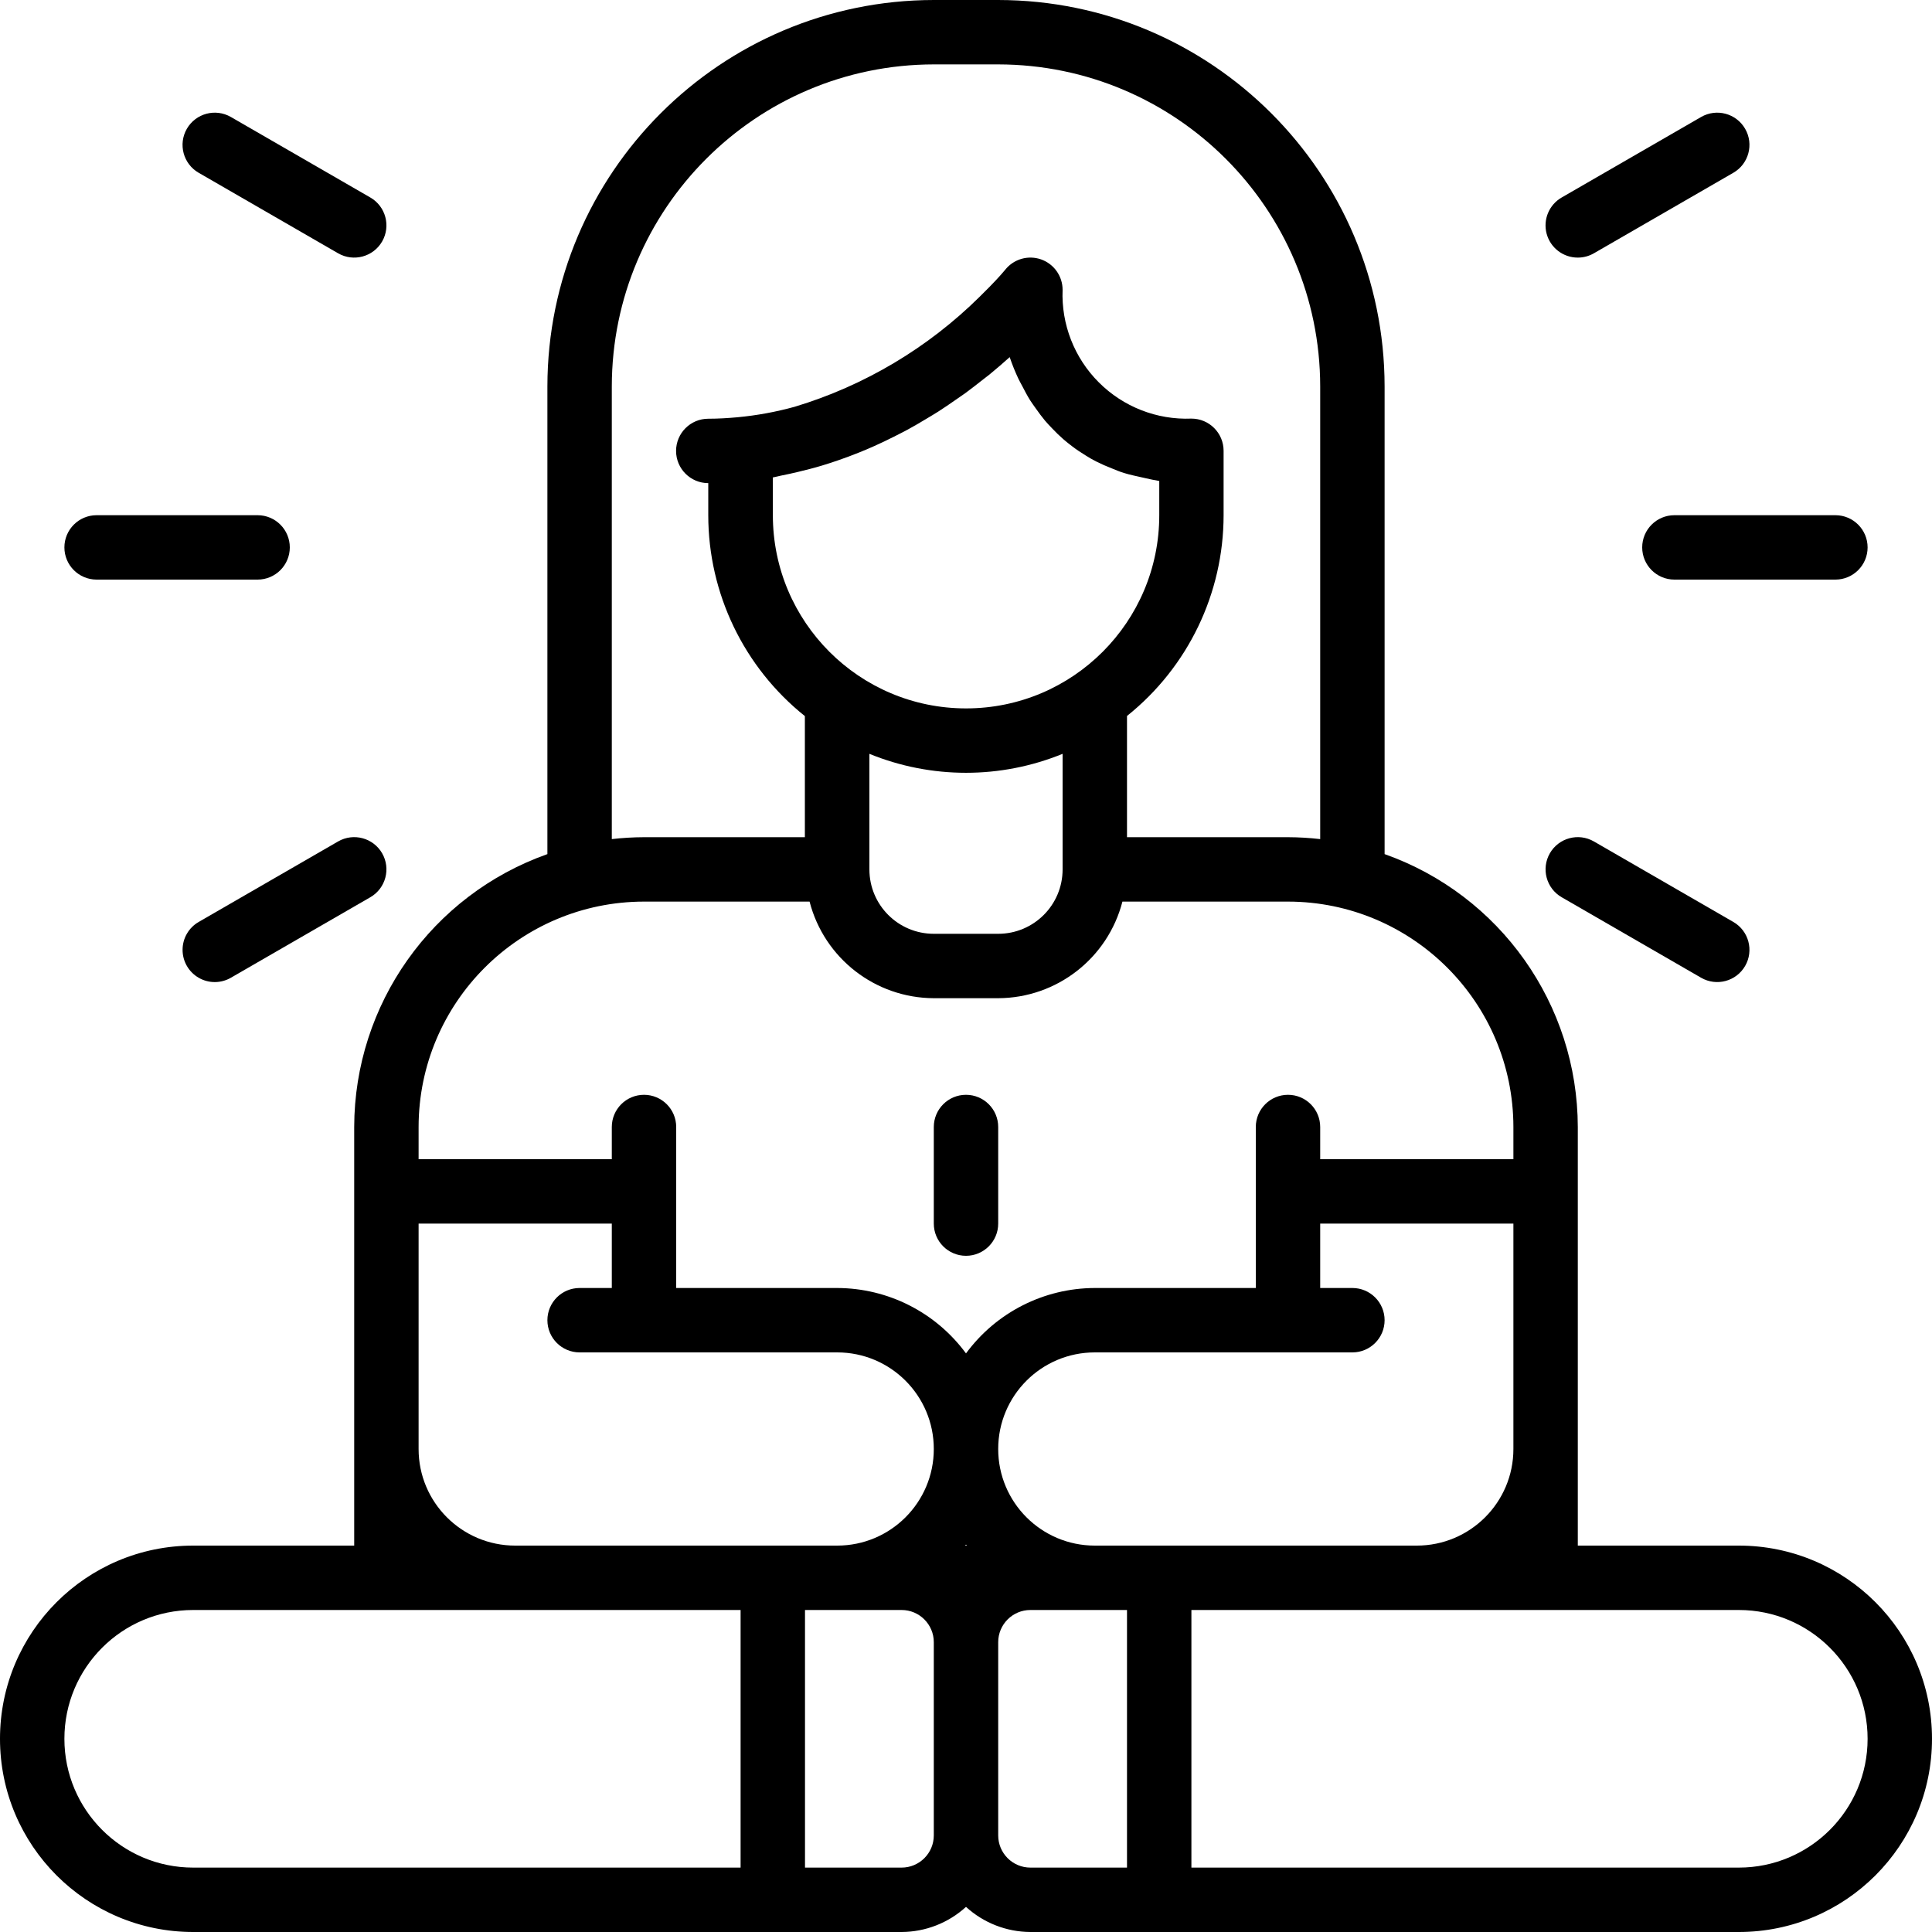 <?xml version="1.0" encoding="UTF-8"?>
<svg xmlns="http://www.w3.org/2000/svg" xmlns:xlink="http://www.w3.org/1999/xlink" width="512" height="512" viewBox="0 0 60 60" version="1.1"><!-- Generator: Sketch 51.3 (57544) - http://www.bohemiancoding.com/sketch --><title>013 - Meditation</title><desc>Created with Sketch.</desc><defs/><g id="Page-1" stroke="none" stroke-width="1" fill="none" fill-rule="evenodd"><g id="013---Meditation" fill="#000000" fill-rule="nonzero"><path d="M54,48 L49,48 L49,35 C48.993,31.19 46.591,27.797 43,26.525 L43,12 C42.993,5.376 37.624,0.007 31,0 L29,0 C22.376,0.007 17.007,5.376 17,12 L17,26.525 C13.409,27.797 11.007,31.19 11,35 L11,48 L6,48 C2.686,48 4.05812251e-16,50.686 0,54 C-4.05812251e-16,57.314 2.686,60 6,60 L28,60 C28.74,59.997 29.453,59.719 30,59.22 C30.547,59.719 31.26,59.997 32,60 L54,60 C57.314,60 60,57.314 60,54 C60,50.686 57.314,48 54,48 Z M34,48 C32.343,48 31,46.657 31,45 C31,43.343 32.343,42 34,42 L42,42 C42.552,42 43,41.552 43,41 C43,40.448 42.552,40 42,40 L41,40 L41,38 L47,38 L47,45 C47,46.657 45.657,48 44,48 L34,48 Z M16,48 C14.343,48 13,46.657 13,45 L13,38 L19,38 L19,40 L18,40 C17.448,40 17,40.448 17,41 C17,41.552 17.448,42 18,42 L26,42 C27.657,42 29,43.343 29,45 C29,46.657 27.657,48 26,48 L16,48 Z M29.974,48 C29.983,47.989 29.992,47.98 30,47.969 C30.008,47.98 30.017,47.989 30.026,48 L29.974,48 Z M19,12 C19.006,6.48 23.48,2.006 29,2 L31,2 C36.52,2.006 40.994,6.48 41,12 L41,26.059 C40.668,26.021 40.334,26.001 40,26 L35,26 L35,22.235 C36.895,20.72 37.999,18.426 38,16 L38,14 C38,13.448 37.552,13 37,13 C35.927,13.043 34.884,12.635 34.125,11.875 C33.365,11.116 32.957,10.073 33,9 C33,8.576 32.732,8.197 32.332,8.056 C31.931,7.916 31.486,8.043 31.22,8.374 C31.22,8.374 31.16,8.448 31.056,8.564 C30.977,8.652 30.863,8.774 30.73,8.91 C30.643,9 30.544,9.099 30.43,9.21 C28.821,10.803 26.846,11.979 24.678,12.633 C24.098,12.793 23.505,12.902 22.906,12.958 C22.606,12.985 22.306,13.004 21.996,13.004 C21.444,13.004 20.996,13.452 20.996,14.004 C20.996,14.556 21.444,15.004 21.996,15.004 L21.996,16.004 C21.997,18.43 23.101,20.724 24.996,22.239 L24.996,26 L20,26 C19.666,26.001 19.332,26.021 19,26.059 L19,12 Z M24,14.828 C24.088,14.813 24.169,14.788 24.255,14.771 C24.44,14.736 24.618,14.694 24.797,14.652 C25.038,14.594 25.276,14.534 25.509,14.464 C25.682,14.412 25.851,14.357 26.019,14.299 C26.244,14.222 26.464,14.14 26.679,14.053 C26.839,13.988 26.996,13.924 27.151,13.853 C27.362,13.759 27.565,13.661 27.765,13.56 C27.909,13.487 28.052,13.416 28.19,13.341 C28.39,13.233 28.576,13.122 28.763,13.01 C28.888,12.934 29.015,12.861 29.135,12.784 C29.323,12.664 29.498,12.543 29.673,12.421 C29.773,12.349 29.882,12.279 29.98,12.208 C30.164,12.073 30.333,11.94 30.501,11.808 C30.574,11.751 30.653,11.693 30.723,11.636 C30.951,11.448 31.165,11.265 31.357,11.091 C31.435,11.322 31.526,11.548 31.63,11.768 C31.664,11.841 31.707,11.911 31.744,11.984 C31.821,12.135 31.9,12.284 31.992,12.432 C32.045,12.517 32.107,12.597 32.164,12.68 C32.256,12.81 32.35,12.939 32.454,13.064 C32.525,13.148 32.602,13.227 32.679,13.308 C32.788,13.423 32.902,13.535 33.025,13.642 C33.113,13.718 33.205,13.791 33.3,13.863 C33.431,13.963 33.57,14.055 33.715,14.144 C33.815,14.209 33.926,14.271 34.038,14.329 C34.201,14.411 34.368,14.485 34.538,14.55 C34.658,14.598 34.776,14.65 34.904,14.688 C35.096,14.749 35.304,14.788 35.514,14.837 C35.643,14.864 35.766,14.897 35.902,14.917 C35.937,14.922 35.966,14.933 36.002,14.938 L36.002,16 C36.002,19.314 33.316,22 30.002,22 C26.688,22 24.002,19.314 24.002,16 L24,14.828 Z M27,23.411 C28.923,24.196 31.077,24.196 33,23.411 L33,27 C33,28.105 32.105,29 31,29 L29,29 C27.895,29 27,28.105 27,27 L27,23.411 Z M20,28 L25.142,28 C25.597,29.761 27.182,30.993 29,31 L31,31 C32.818,30.993 34.403,29.761 34.858,28 L40,28 C43.864,28.004 46.996,31.136 47,35 L47,36 L41,36 L41,35 C41,34.448 40.552,34 40,34 C39.448,34 39,34.448 39,35 L39,40 L34,40 C32.42,40.004 30.936,40.758 30,42.031 C29.064,40.758 27.58,40.004 26,40 L21,40 L21,35 C21,34.448 20.552,34 20,34 C19.448,34 19,34.448 19,35 L19,36 L13,36 L13,35 C13.004,31.136 16.136,28.004 20,28 Z M2,54 C2,51.791 3.791,50 6,50 L23,50 L23,58 L6,58 C3.791,58 2,56.209 2,54 Z M28,58 L25,58 L25,50 L28,50 C28.552,50 29,50.448 29,51 L29,57 C29,57.552 28.552,58 28,58 Z M31,57 L31,51 C31,50.448 31.448,50 32,50 L35,50 L35,58 L32,58 C31.448,58 31,57.552 31,57 Z M54,58 L37,58 L37,50 L54,50 C56.209,50 58,51.791 58,54 C58,56.209 56.209,58 54,58 Z" id="Shape"/><path d="M11.5,6.133 L7.17,3.633 C6.691,3.357 6.08,3.521 5.803,3.999 C5.527,4.478 5.691,5.09 6.17,5.366 L10.5,7.866 C10.979,8.142 11.59,7.978 11.867,7.5 C12.143,7.021 11.979,6.409 11.5,6.133 Z" id="Shape"/><path d="M10.5,26.132 L6.17,28.632 C5.86,28.811 5.67,29.141 5.67,29.498 C5.67,29.856 5.86,30.186 6.17,30.365 C6.479,30.544 6.86,30.544 7.17,30.365 L11.5,27.865 C11.979,27.589 12.143,26.977 11.867,26.498 C11.59,26.02 10.979,25.856 10.5,26.132 Z" id="Shape"/><path d="M48.5,27.865 L52.83,30.365 C53.309,30.641 53.92,30.477 54.197,29.998 C54.473,29.52 54.309,28.908 53.83,28.632 L49.5,26.132 C49.021,25.856 48.41,26.02 48.133,26.498 C47.857,26.977 48.021,27.589 48.5,27.865 Z" id="Shape"/><path d="M49,8 C49.176,8 49.348,7.954 49.5,7.866 L53.83,5.366 C54.309,5.09 54.473,4.478 54.197,4 C53.92,3.521 53.309,3.357 52.83,3.633 L48.5,6.133 C48.107,6.359 47.915,6.821 48.032,7.259 C48.15,7.697 48.547,8.001 49,8 Z" id="Shape"/><path d="M3,18 L8,18 C8.552,18 9,17.552 9,17 C9,16.448 8.552,16 8,16 L3,16 C2.448,16 2,16.448 2,17 C2,17.552 2.448,18 3,18 Z" id="Shape"/><path d="M51,17 C51,17.552 51.448,18 52,18 L57,18 C57.552,18 58,17.552 58,17 C58,16.448 57.552,16 57,16 L52,16 C51.448,16 51,16.448 51,17 Z" id="Shape"/><path d="M30,39 C30.552,39 31,38.552 31,38 L31,35 C31,34.448 30.552,34 30,34 C29.448,34 29,34.448 29,35 L29,38 C29,38.552 29.448,39 30,39 Z" id="Shape"/></g></g></svg>
